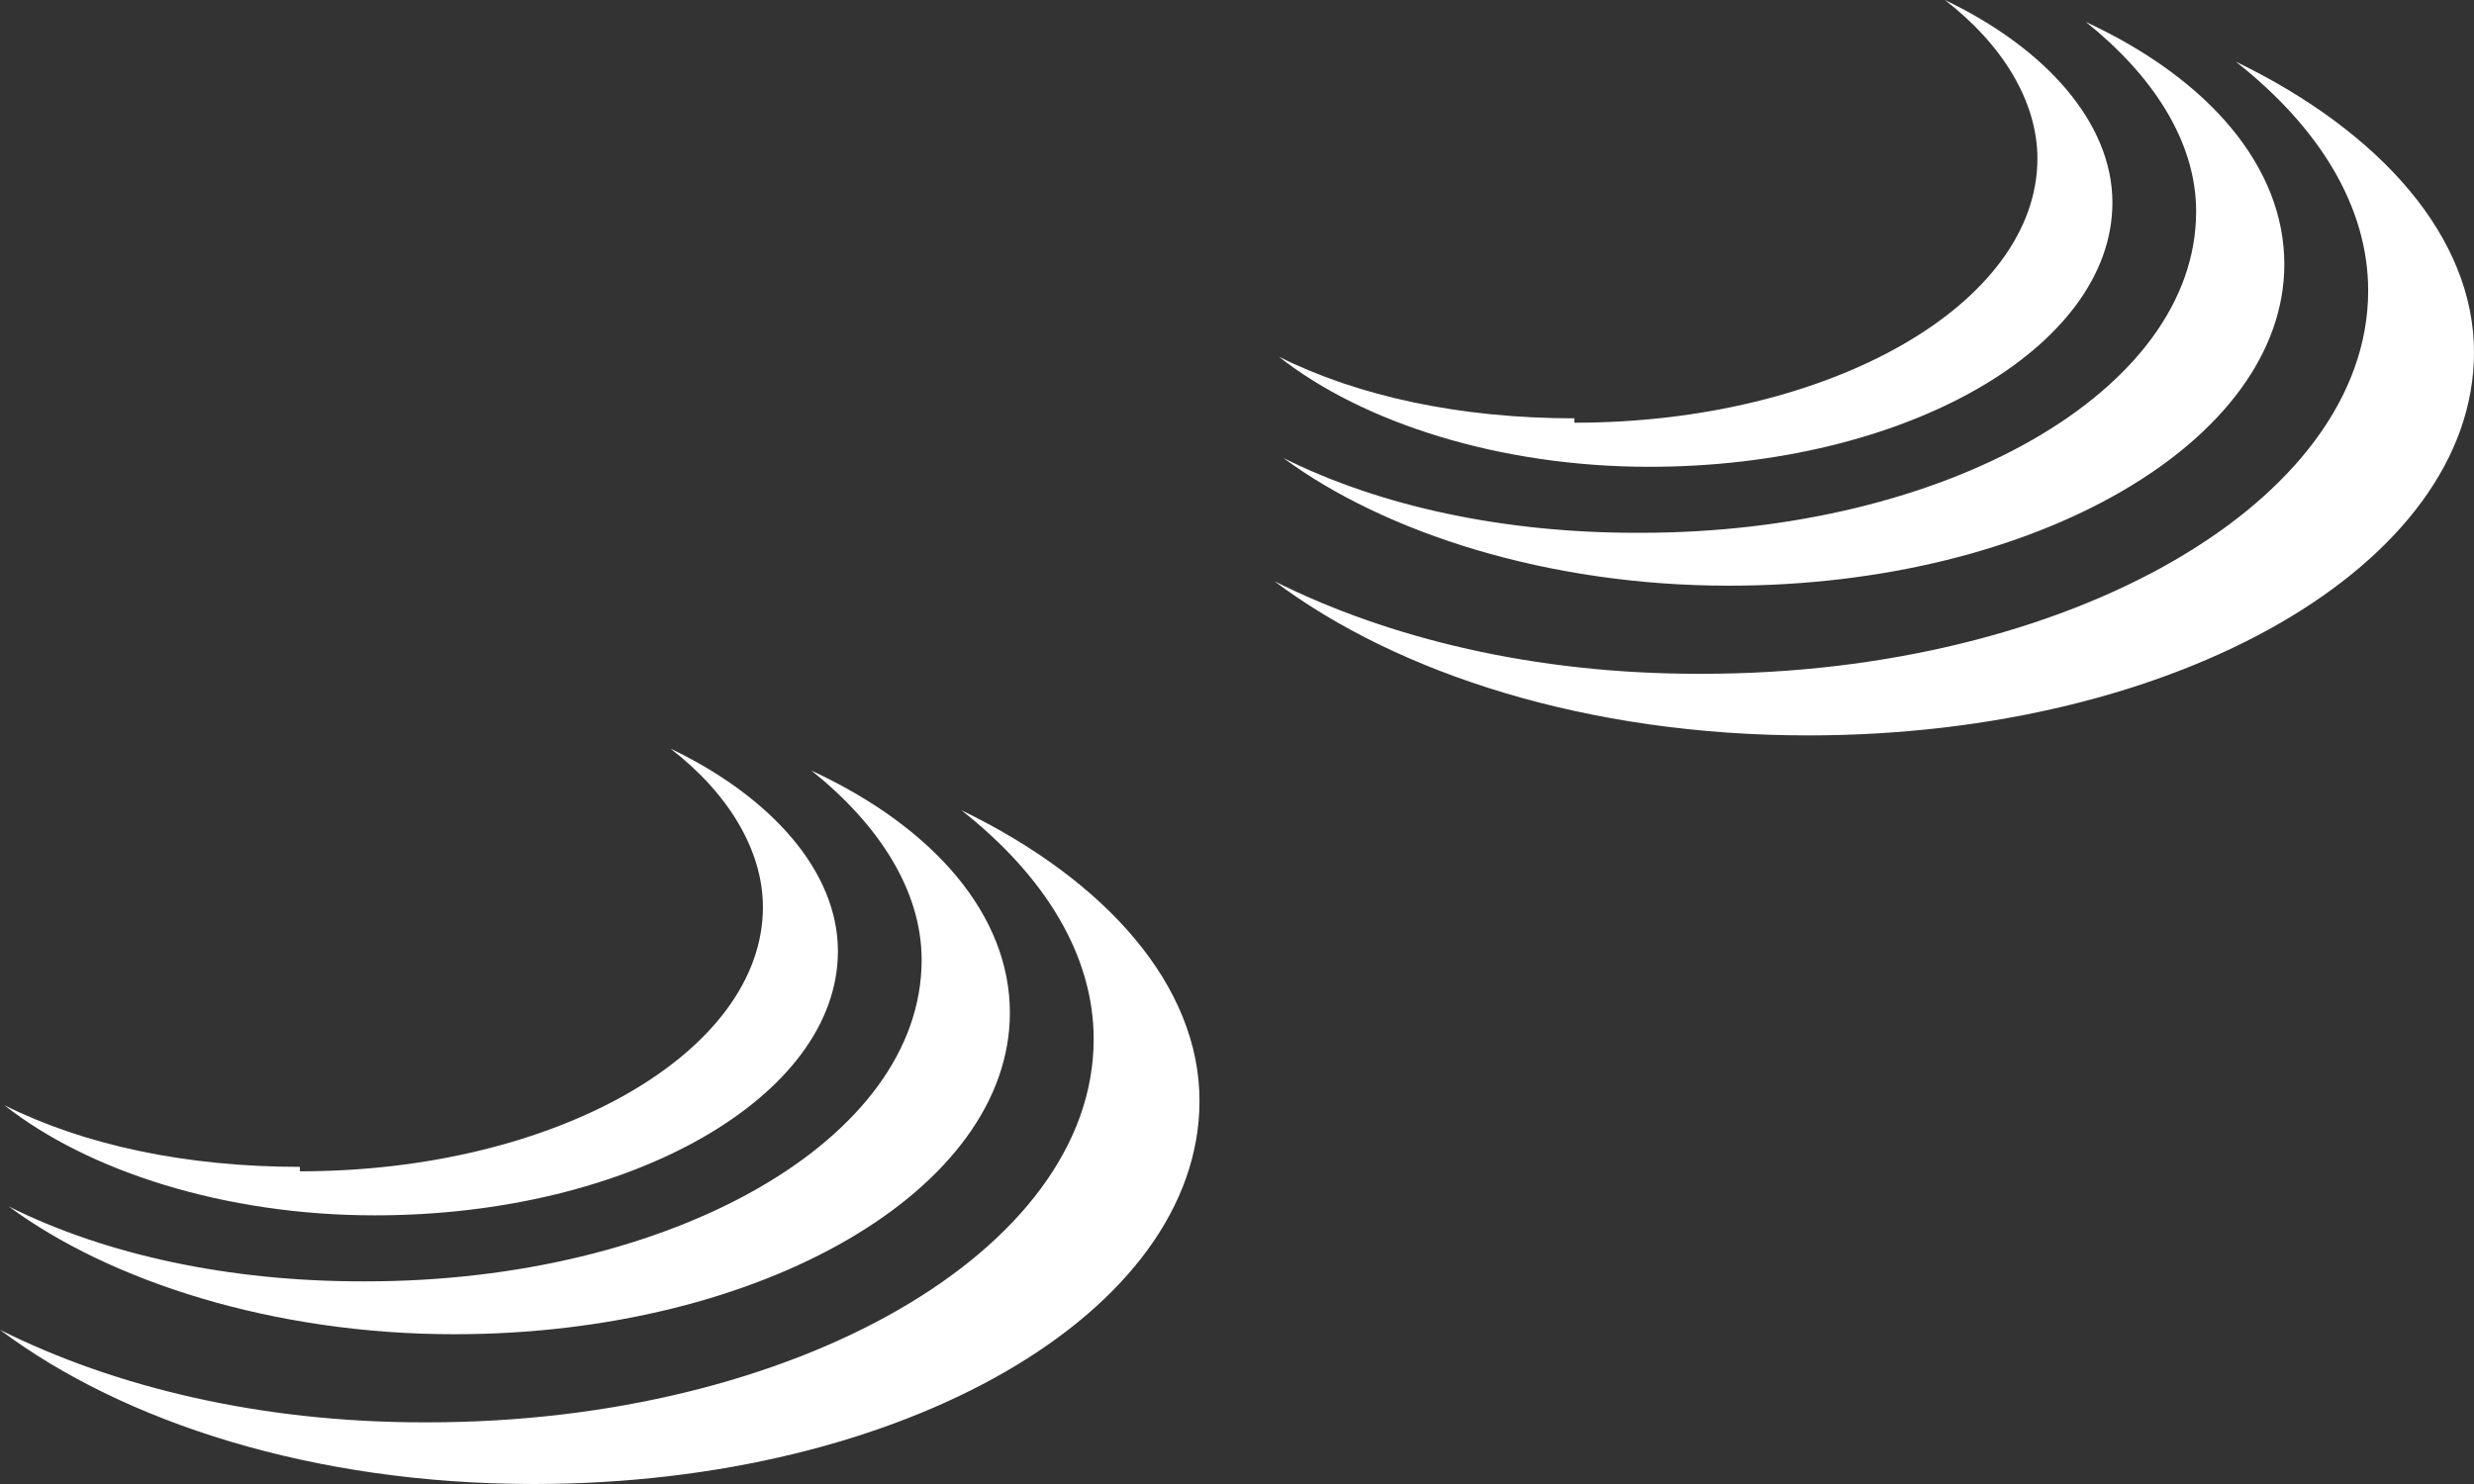 <svg width="45" height="27" viewBox="0 0 45 27" fill="none" xmlns="http://www.w3.org/2000/svg">
<rect x="0" y="0" width="45" height="27" fill="#333333" stroke="none"/>
<path d="M5.455 21.311C10.107 21.311 13.877 19.147 13.877 16.503C13.877 15.462 13.236 14.42 12.193 13.619C14.038 14.501 15.241 15.863 15.241 17.305C15.241 19.948 11.471 22.112 6.819 22.112C4.091 22.112 1.605 21.311 0.081 20.109C1.525 20.83 3.37 21.23 5.455 21.23V21.311Z" fill="white"/>
<path d="M6.657 23.313C12.192 23.313 16.764 20.75 16.764 17.465C16.764 16.183 15.962 14.981 14.759 14.02C17.005 15.061 18.369 16.663 18.369 18.426C18.369 21.631 13.877 24.275 8.262 24.275C4.973 24.275 2.005 23.313 0.16 21.951C1.925 22.833 4.171 23.313 6.577 23.313H6.657Z" fill="white"/>
<path d="M7.781 25.878C14.439 25.878 19.893 22.753 19.893 18.907C19.893 17.385 19.011 15.943 17.487 14.741C20.134 16.023 21.818 17.946 21.818 20.029C21.818 23.875 16.444 27 9.706 27C5.695 27 2.246 25.878 0 24.195C2.086 25.237 4.733 25.878 7.701 25.878H7.781Z" fill="white"/>
<path d="M28.637 7.691C33.289 7.691 37.059 5.528 37.059 2.884C37.059 1.843 36.417 0.801 35.375 0C37.22 0.881 38.423 2.243 38.423 3.685C38.423 6.329 34.653 8.493 30 8.493C27.273 8.493 24.786 7.691 23.262 6.49C24.706 7.211 26.551 7.611 28.637 7.611V7.691Z" fill="white"/>
<path d="M29.839 9.694C35.374 9.694 39.946 7.13 39.946 3.846C39.946 2.564 39.144 1.362 37.941 0.4C40.187 1.442 41.55 3.044 41.55 4.807C41.55 8.012 37.059 10.656 31.444 10.656C28.155 10.656 25.187 9.694 23.342 8.332C25.107 9.214 27.353 9.694 29.759 9.694H29.839Z" fill="white"/>
<path d="M30.962 12.259C37.62 12.259 43.075 9.134 43.075 5.288C43.075 3.766 42.193 2.324 40.668 1.122C43.316 2.404 45 4.327 45 6.41C45 10.256 39.626 13.38 32.888 13.38C28.877 13.38 25.428 12.259 23.182 10.576C25.267 11.618 27.914 12.259 30.882 12.259H30.962Z" fill="white"/>
</svg>
